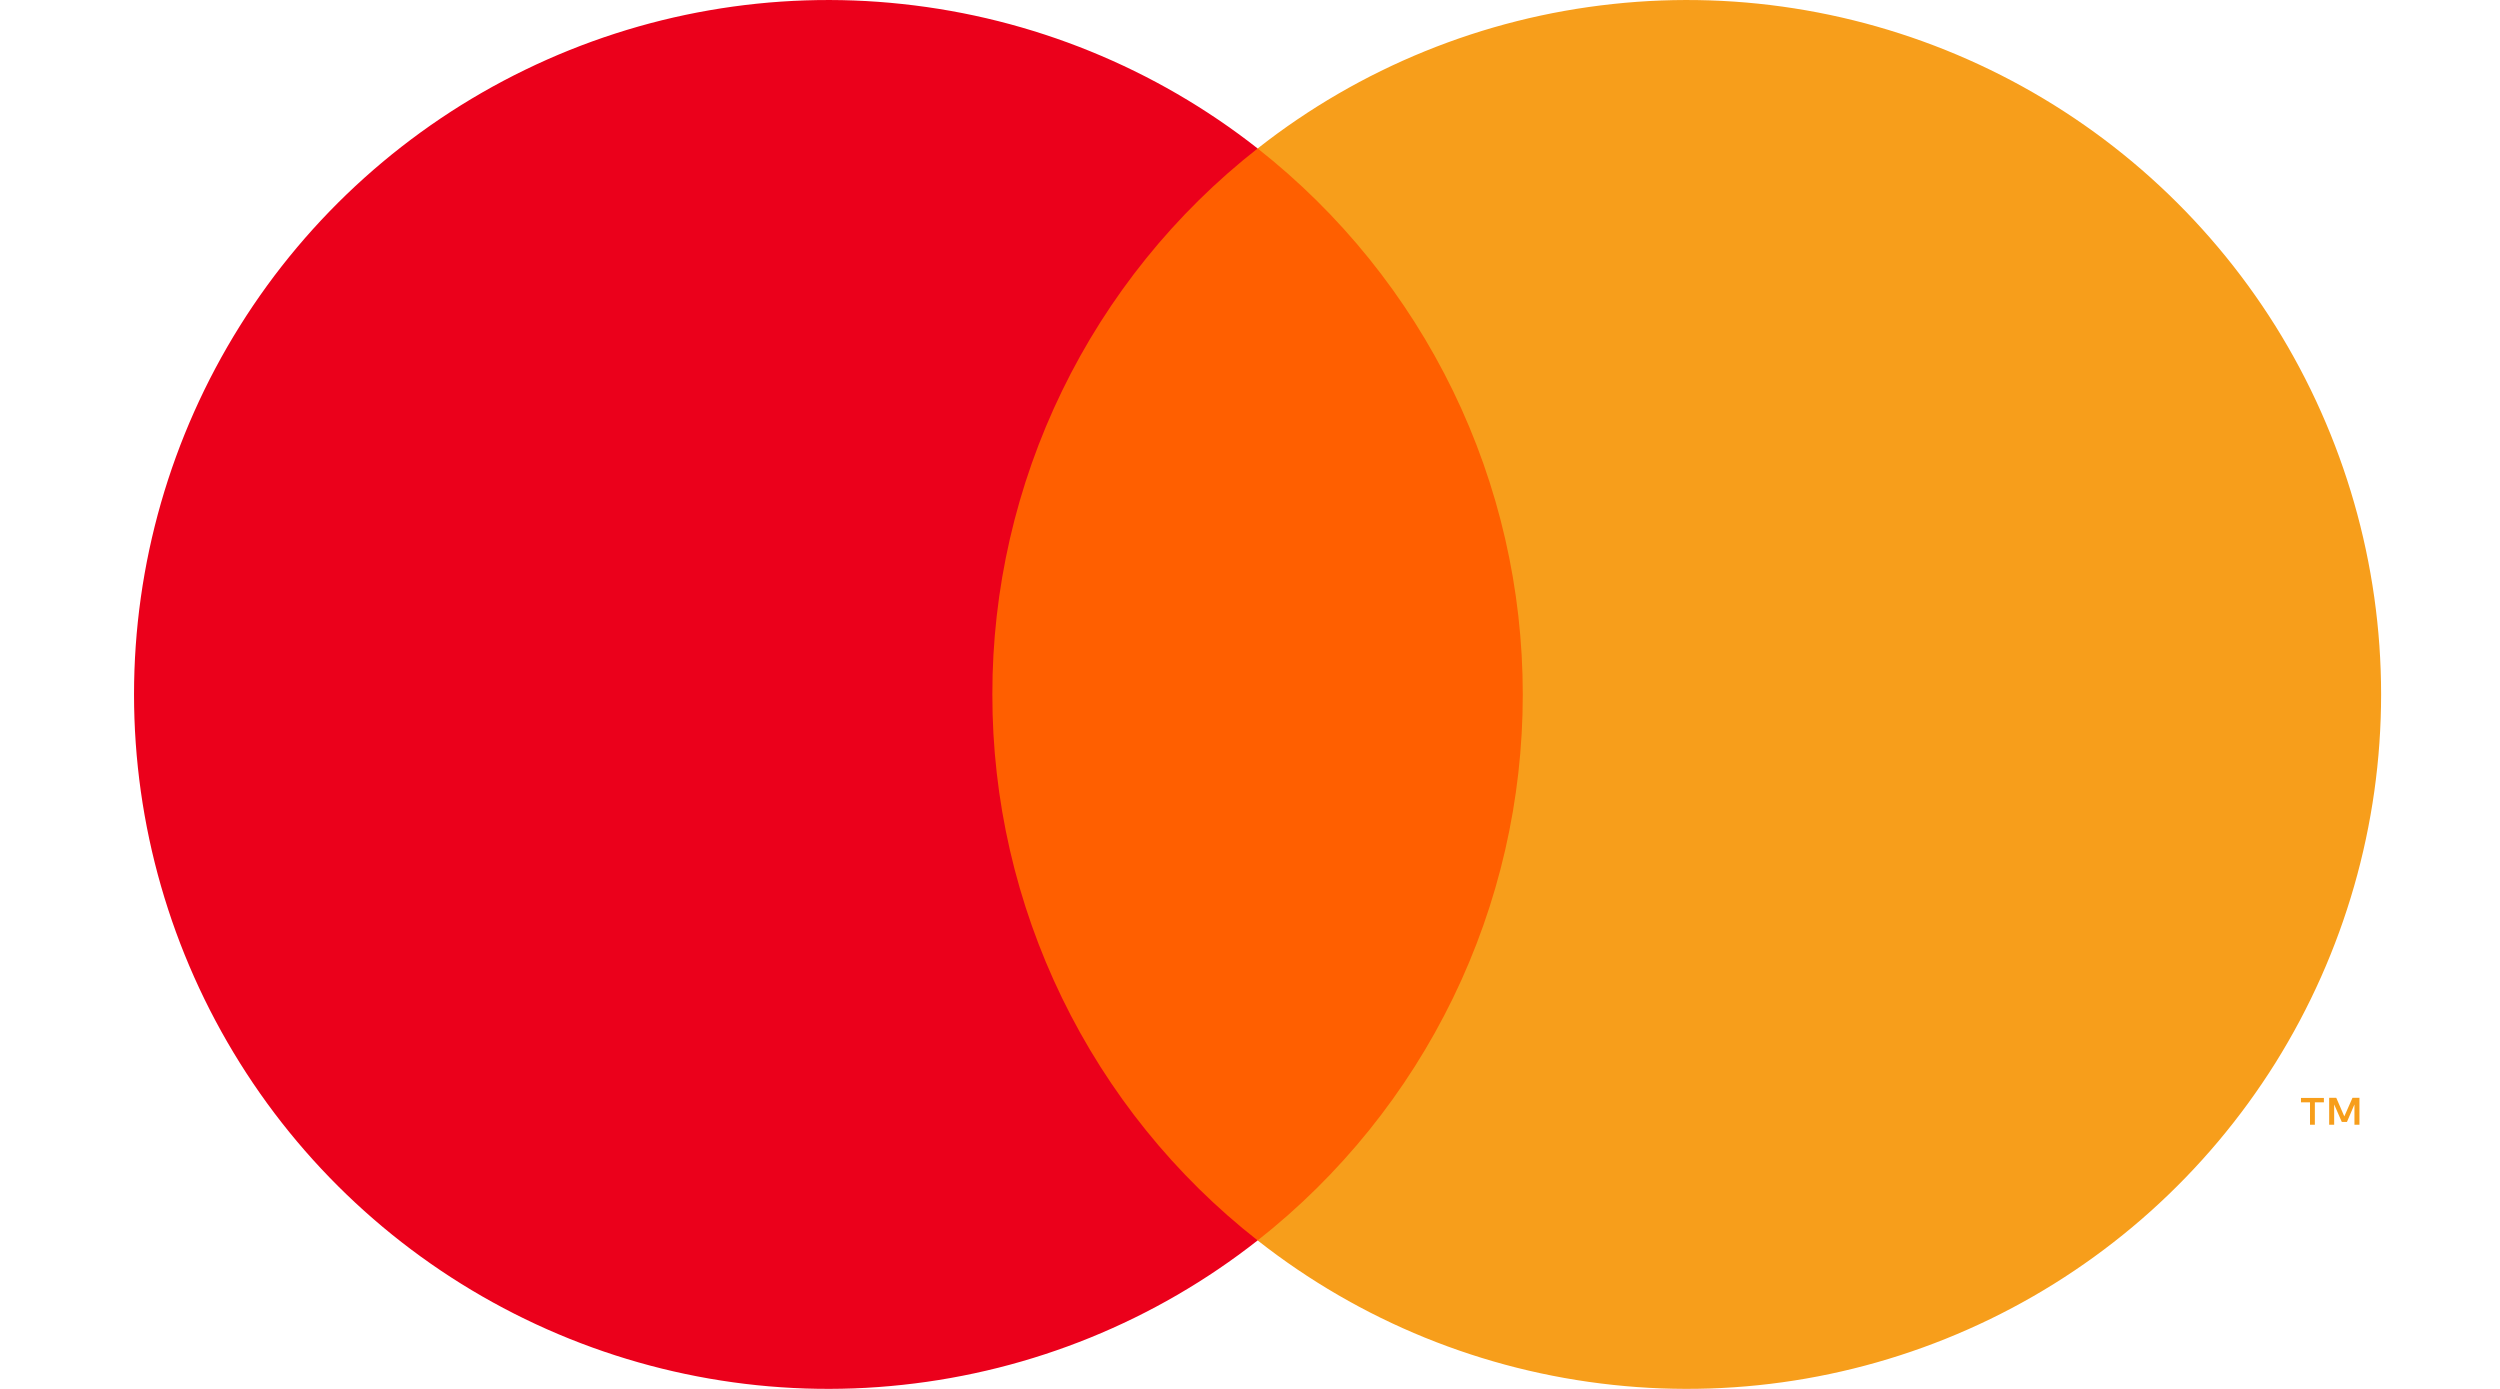 <svg width="18" height="10" viewBox="0 0 18 10" fill="none" xmlns="http://www.w3.org/2000/svg">
<path d="M11.242 1.069H6.867V8.931H11.242V1.069Z" fill="#FF5F00"/>
<path d="M7.145 5C7.144 4.243 7.316 3.495 7.647 2.814C7.978 2.133 8.459 1.536 9.055 1.069C8.317 0.489 7.431 0.129 6.498 0.029C5.566 -0.072 4.623 0.093 3.78 0.503C2.936 0.913 2.224 1.552 1.727 2.347C1.229 3.143 0.965 4.062 0.965 5C0.965 5.938 1.229 6.857 1.727 7.653C2.224 8.448 2.936 9.087 3.78 9.497C4.623 9.907 5.566 10.072 6.498 9.971C7.431 9.871 8.317 9.511 9.055 8.931C8.459 8.464 7.978 7.867 7.647 7.186C7.316 6.505 7.144 5.757 7.145 5Z" fill="#EB001B"/>
<path d="M17.144 5C17.144 5.938 16.88 6.857 16.383 7.653C15.885 8.448 15.174 9.087 14.33 9.497C13.486 9.907 12.544 10.072 11.611 9.971C10.678 9.871 9.792 9.511 9.055 8.931C9.65 8.463 10.131 7.866 10.462 7.185C10.793 6.504 10.964 5.757 10.964 5C10.964 4.243 10.793 3.496 10.462 2.815C10.131 2.134 9.65 1.537 9.055 1.069C9.792 0.489 10.678 0.129 11.611 0.029C12.544 -0.072 13.486 0.093 14.33 0.503C15.174 0.913 15.885 1.552 16.383 2.347C16.88 3.143 17.144 4.062 17.144 5Z" fill="#F79E1B"/>
<path d="M16.667 8.098V7.937H16.732V7.905H16.567V7.937H16.632V8.098H16.667ZM16.988 8.098V7.904H16.938L16.879 8.038L16.821 7.904H16.77V8.098H16.806V7.952L16.861 8.078H16.898L16.952 7.952V8.098H16.988Z" fill="#F79E1B"/>
</svg>
